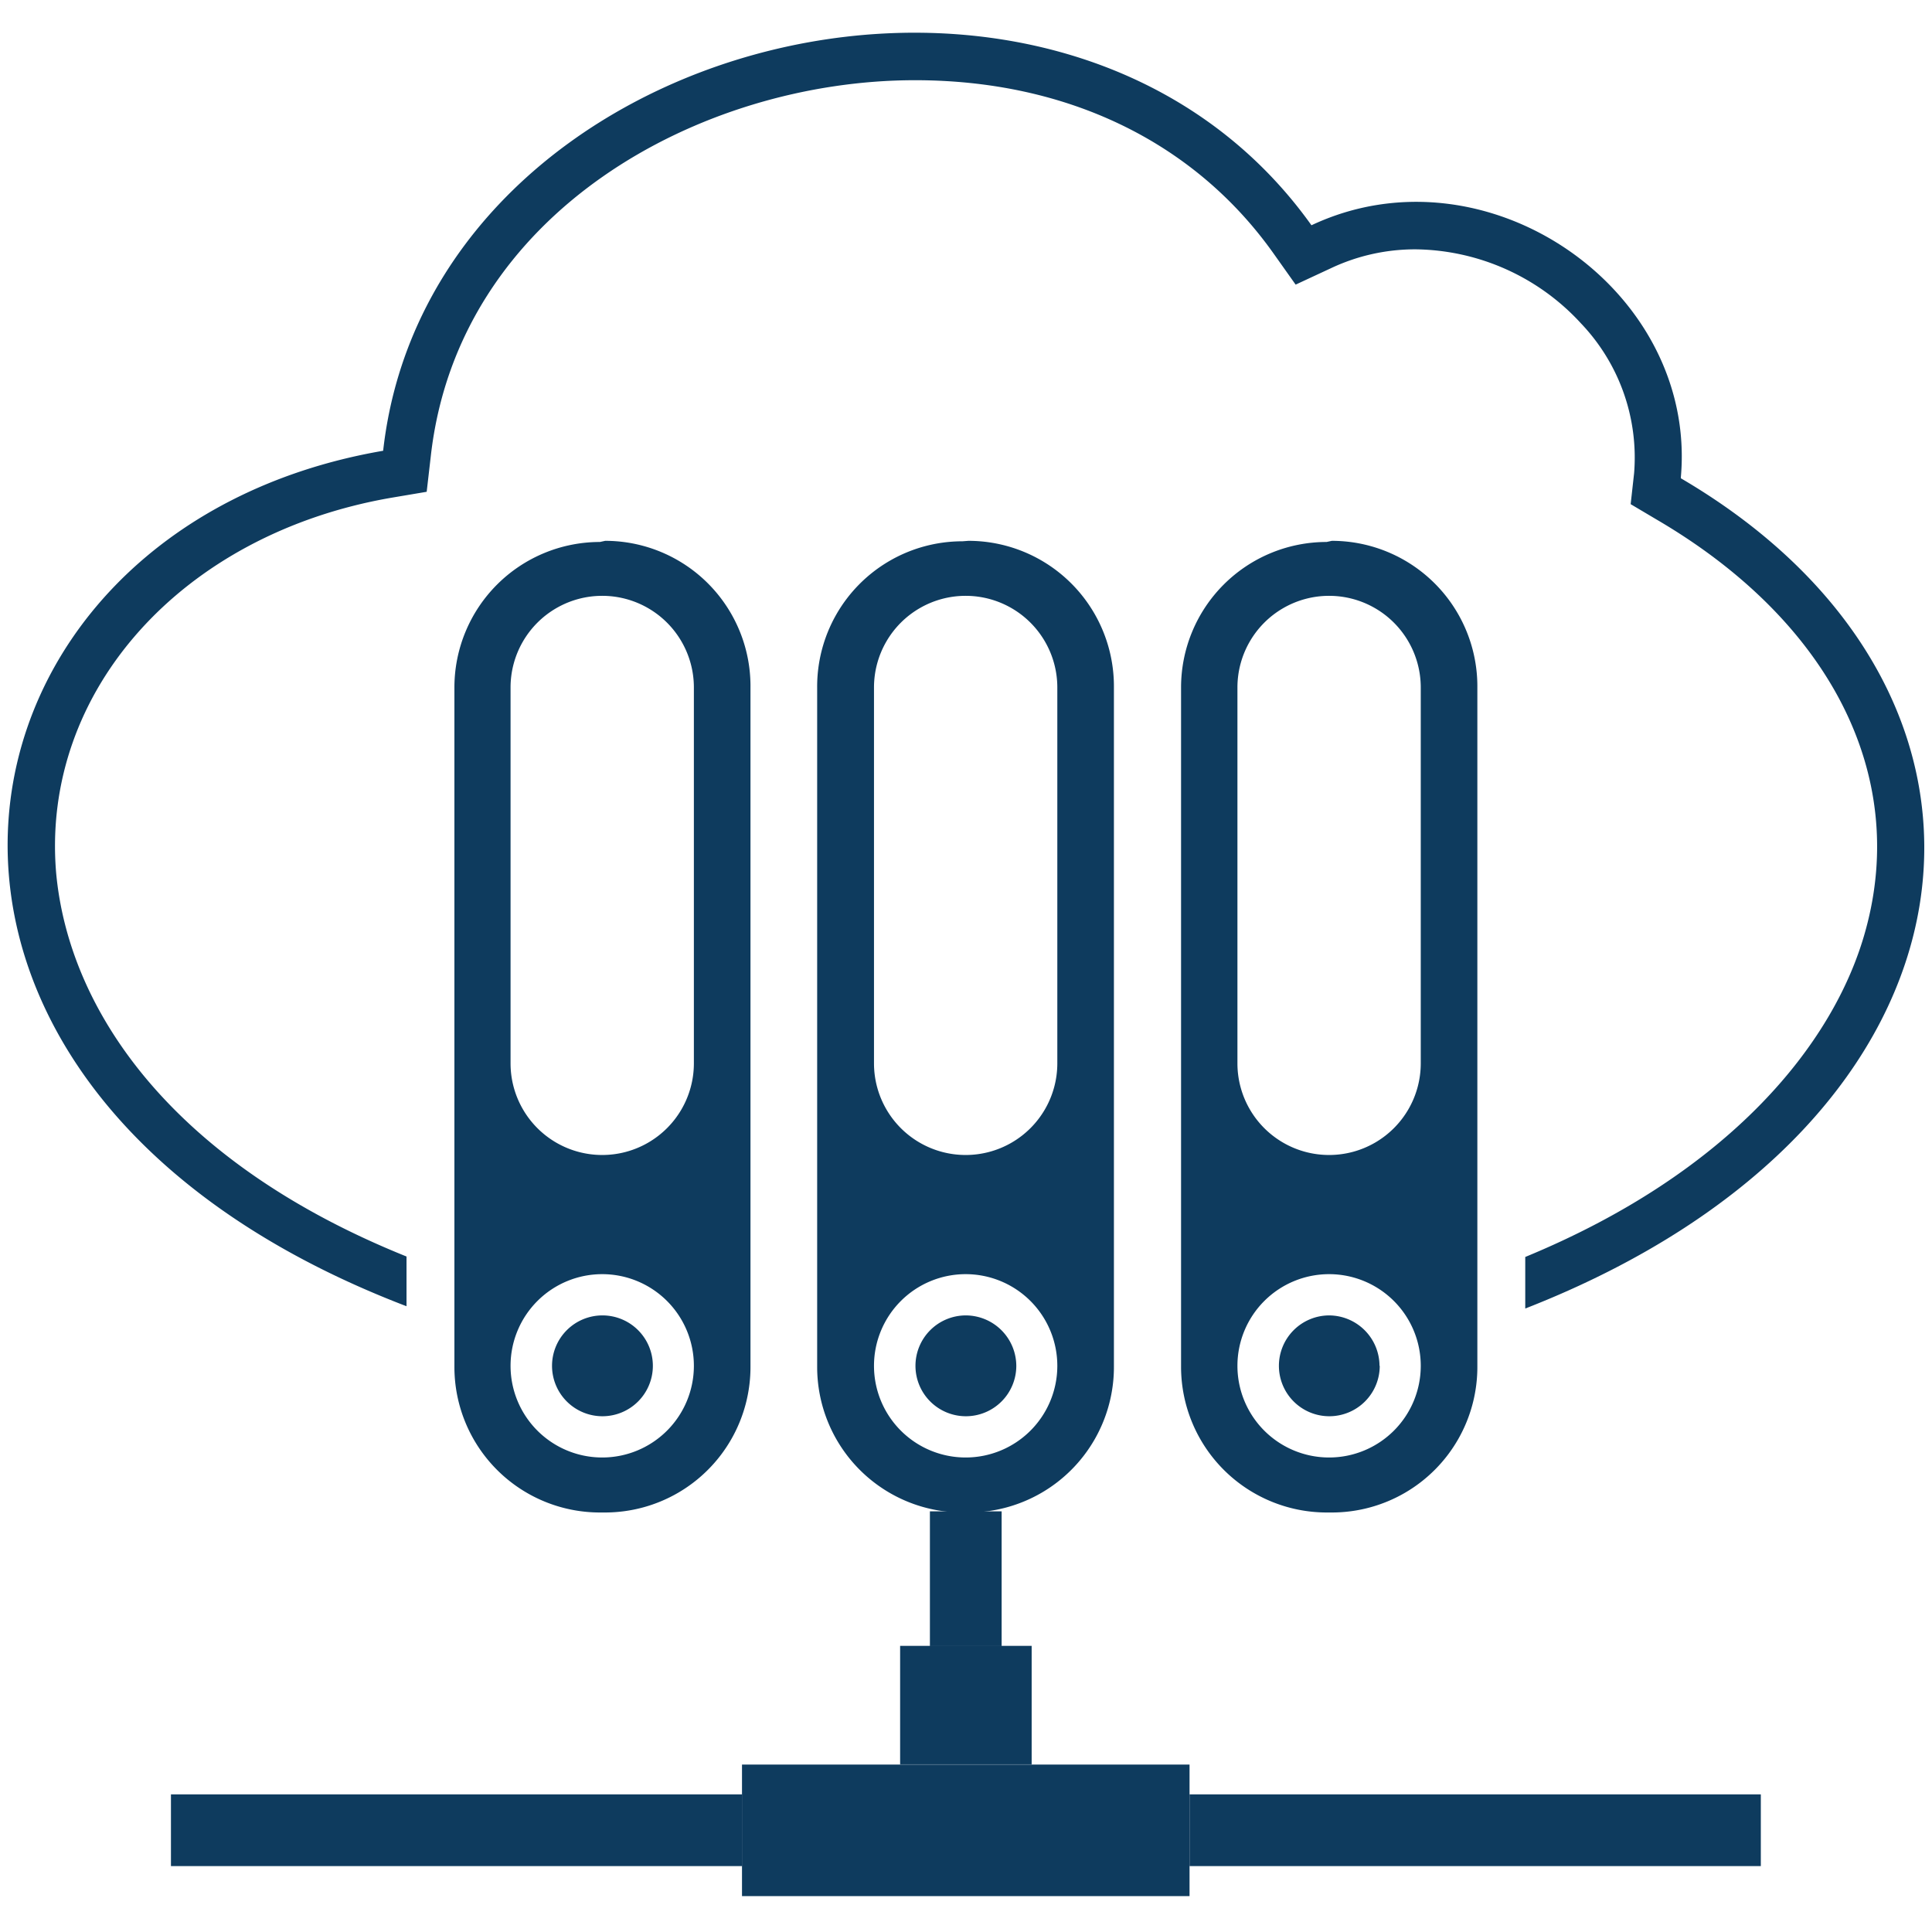 <svg xmlns="http://www.w3.org/2000/svg" viewBox="0 0 84.31 84.16"><defs><style>.cls-1{fill:none;}.cls-2{fill:#0e3b5e;}</style></defs><g id="Livello_2" data-name="Livello 2"><g id="Livello_1-2" data-name="Livello 1"><rect class="cls-1" width="84.31" height="84.16"/><rect class="cls-2" x="40.58" y="65.95" width="3.13" height="5.88"/><rect class="cls-2" x="51.91" y="78.3" width="24.93" height="3.13"/><rect class="cls-2" x="7.46" y="78.3" width="24.93" height="3.13"/><rect class="cls-2" x="39.28" y="71.82" width="5.74" height="5.17"/><rect class="cls-2" x="32.38" y="77" width="19.53" height="5.74"/><path class="cls-2" d="M30.28,46.4V30a4,4,0,0,0-8,0V46.4a4,4,0,0,0,8,0m0,13.2a4,4,0,1,0-4,4,4,4,0,0,0,4-4m-3.87-36A6.34,6.34,0,0,1,32.75,30V59.6A6.35,6.35,0,0,1,26.41,66h-.23a6.35,6.35,0,0,1-6.35-6.35V30a6.35,6.35,0,0,1,6.35-6.35Z"/><path class="cls-2" d="M28.49,59.6a2.2,2.2,0,1,1-2.2-2.2,2.2,2.2,0,0,1,2.2,2.2"/><path class="cls-2" d="M46.14,46.4V30a4,4,0,0,0-8,0V46.4a4,4,0,0,0,8,0m0,13.2a4,4,0,1,0-4,4,4,4,0,0,0,4-4m-3.88-36A6.35,6.35,0,0,1,48.61,30V59.6A6.35,6.35,0,0,1,42.26,66H42a6.35,6.35,0,0,1-6.34-6.35V30A6.34,6.34,0,0,1,42,23.62Z"/><path class="cls-2" d="M44.35,59.6a2.2,2.2,0,1,1-2.2-2.2,2.21,2.21,0,0,1,2.2,2.2"/><path class="cls-2" d="M62,46.4V30a4,4,0,0,0-8,0V46.4a4,4,0,0,0,8,0m0,13.2a4,4,0,1,0-4,4,4,4,0,0,0,4-4m-3.88-36A6.35,6.35,0,0,1,64.47,30V59.6A6.35,6.35,0,0,1,58.12,66h-.23a6.36,6.36,0,0,1-6.35-6.35V30a6.35,6.35,0,0,1,6.35-6.35Z"/><path class="cls-2" d="M73.35,20.83c.73-8.2-8.49-14.59-16.12-11C46.34-5.44,18.76,1.45,16.72,19.67-3,23.06-7.53,47.33,17.74,57V54.83C7.48,50.7,3,44.08,2.45,38.09,1.78,30.18,7.93,23.3,17.08,21.72l1.54-.26.18-1.56C20,9.25,30.57,3.5,39.93,3.5c6.61,0,12.15,2.67,15.61,7.51l1,1.41,1.57-.73a8.6,8.6,0,0,1,3.66-.81A9.94,9.94,0,0,1,69,14.12a8.48,8.48,0,0,1,2.31,6.53L71.16,22l1.13.67c7.56,4.42,11,11.13,9.12,17.93-1.37,5-6,10.6-14.85,14.25v2.25c20.79-8.12,22.85-26.82,6.79-36.23"/><path class="cls-2" d="M60.21,59.6A2.2,2.2,0,1,1,58,57.4a2.21,2.21,0,0,1,2.2,2.2"/></g></g></svg>